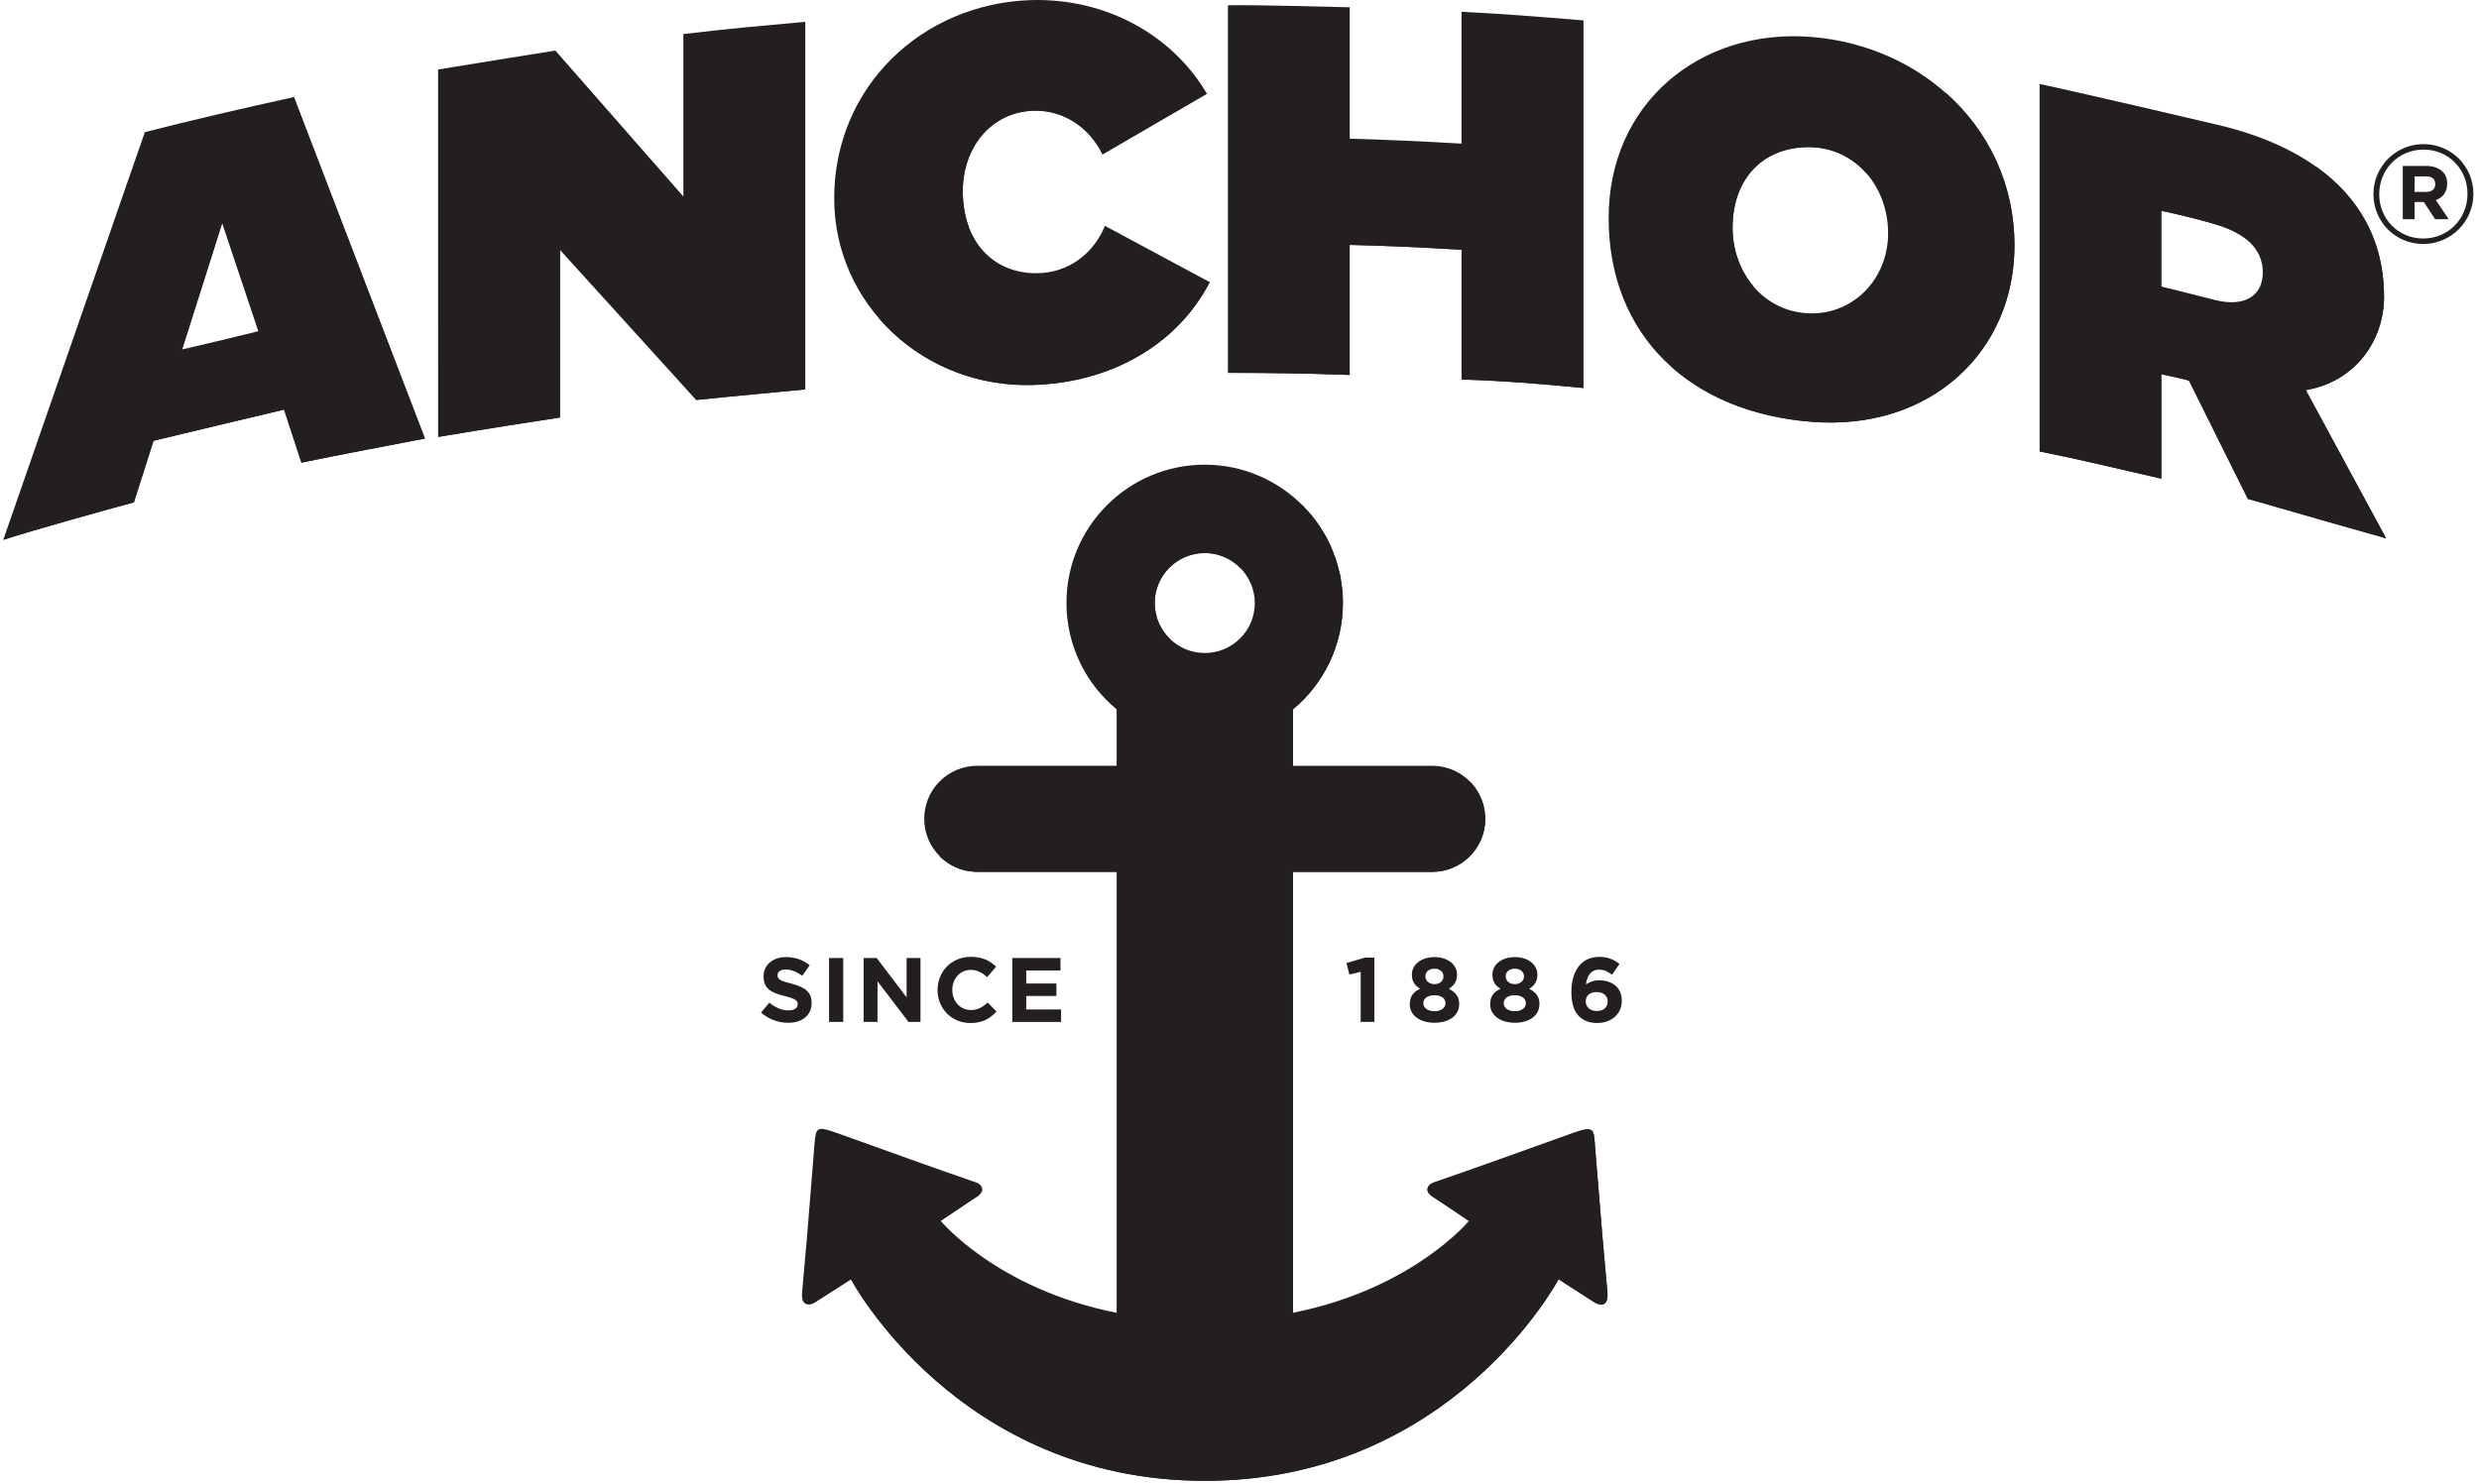 <svg width="379" height="227" viewBox="0 0 379 227" fill="none" xmlns="http://www.w3.org/2000/svg">
<path d="M116.357 154.843L117.624 153.332C118.512 154.052 119.43 154.517 120.54 154.517C121.429 154.517 121.958 154.16 121.958 153.588V153.583C121.958 153.017 121.622 152.743 119.983 152.328C118.008 151.828 116.735 151.283 116.735 149.336V149.32C116.735 147.544 118.17 146.366 120.174 146.366C121.585 146.366 122.806 146.805 123.793 147.605L122.667 149.217C121.807 148.627 120.958 148.257 120.134 148.257C119.319 148.257 118.879 148.625 118.879 149.12V149.149C118.879 149.781 119.309 149.999 120.982 150.419C122.969 150.935 124.084 151.656 124.084 153.348V153.384C124.084 155.317 122.597 156.413 120.5 156.413C119.023 156.413 117.524 155.895 116.357 154.843Z" fill="#231F20"/>
<path d="M128.918 146.506H126.75V156.28H128.918V146.506Z" fill="#231F20"/>
<path d="M132.035 146.507H134.034L138.606 152.522V146.507H140.726V156.283H138.897L134.156 150.072V156.283H132.035V146.507Z" fill="#231F20"/>
<path d="M143.338 151.414V151.391C143.338 148.619 145.429 146.327 148.422 146.327C150.275 146.327 151.379 146.96 152.286 147.838L150.915 149.426C150.16 148.751 149.398 148.32 148.422 148.32C146.766 148.32 145.592 149.683 145.592 151.362V151.393C145.592 153.066 146.748 154.462 148.422 154.462C149.543 154.462 150.217 154.015 150.997 153.315L152.356 154.693C151.357 155.764 150.235 156.448 148.36 156.448C145.475 156.448 143.338 154.218 143.338 151.414Z" fill="#231F20"/>
<path d="M154.764 146.507H162.137V148.413H156.896V150.408H161.508V152.313H156.896V154.375H162.217V156.283H154.764V146.507Z" fill="#231F20"/>
<path d="M208.026 148.619L206.3 149.032L205.854 147.274L208.672 146.448H210.123V156.284H208.026V148.619Z" fill="#231F20"/>
<path d="M215.533 153.596V153.578C215.533 152.374 216.086 151.679 217.111 151.214C216.351 150.758 215.851 150.125 215.851 149.066V149.035C215.851 147.549 217.24 146.367 219.308 146.367C221.37 146.367 222.758 147.542 222.758 149.035V149.066C222.758 150.125 222.257 150.758 221.492 151.214C222.49 151.733 223.089 152.357 223.089 153.517V153.535C223.089 155.362 221.479 156.41 219.306 156.41C217.124 156.41 215.533 155.304 215.533 153.596ZM220.994 153.432V153.403C220.994 152.648 220.285 152.199 219.308 152.199C218.326 152.199 217.605 152.648 217.605 153.403V153.432C217.605 154.102 218.255 154.642 219.308 154.642C220.348 154.642 220.994 154.107 220.994 153.432ZM220.68 149.318V149.276C220.68 148.686 220.185 148.142 219.308 148.142C218.419 148.142 217.92 148.669 217.92 149.271V149.302C217.92 149.975 218.46 150.504 219.308 150.504C220.144 150.502 220.68 150.003 220.68 149.318Z" fill="#231F20"/>
<path d="M227.822 153.596V153.578C227.822 152.374 228.378 151.679 229.413 151.214C228.635 150.758 228.169 150.125 228.169 149.066V149.035C228.169 147.549 229.53 146.367 231.608 146.367C233.665 146.367 235.044 147.542 235.044 149.035V149.066C235.044 150.125 234.533 150.758 233.794 151.214C234.769 151.733 235.358 152.357 235.358 153.517V153.535C235.358 155.362 233.755 156.41 231.61 156.41C229.423 156.41 227.822 155.304 227.822 153.596ZM233.281 153.432V153.403C233.281 152.648 232.555 152.199 231.607 152.199C230.602 152.199 229.895 152.648 229.895 153.403V153.432C229.895 154.102 230.517 154.642 231.607 154.642C232.65 154.642 233.281 154.107 233.281 153.432ZM232.992 149.318V149.276C232.992 148.686 232.47 148.142 231.608 148.142C230.699 148.142 230.197 148.669 230.197 149.271V149.302C230.197 149.975 230.733 150.504 231.608 150.504C232.426 150.502 232.992 150.003 232.992 149.318Z" fill="#231F20"/>
<path d="M241.391 155.399C240.695 154.674 240.242 153.633 240.242 151.687V151.669C240.242 148.654 241.629 146.334 244.494 146.334C245.854 146.334 246.689 146.731 247.591 147.415L246.452 149.069C245.79 148.574 245.301 148.291 244.448 148.291C243.228 148.291 242.617 149.266 242.473 150.544C242.972 150.237 243.546 149.919 244.494 149.919C246.452 149.919 247.949 150.991 247.949 153.035V153.061C247.949 155.066 246.341 156.445 244.203 156.445C242.945 156.448 242.079 156.079 241.391 155.399ZM245.791 153.168V153.135C245.791 152.313 245.169 151.719 244.107 151.719C243.032 151.719 242.434 152.301 242.434 153.119V153.147C242.434 153.981 243.067 154.61 244.142 154.61C245.187 154.608 245.791 153.996 245.791 153.168Z" fill="#231F20"/>
<path d="M245.759 197.732C245.041 189.813 244.989 189.356 243.826 175.025C243.797 174.707 243.797 174.447 243.768 174.202C243.768 174.114 243.737 174.053 243.729 173.958C243.699 173.815 243.699 173.667 243.688 173.55C243.657 173.476 243.618 173.425 243.594 173.357C243.575 173.254 243.548 173.163 243.5 173.078C243.466 173.033 243.466 172.991 243.424 172.96C243.39 172.926 243.368 172.877 243.348 172.846V172.878C242.913 172.48 242.089 172.676 240.316 173.314C229.533 177.163 227.931 177.797 219.309 180.773C218.583 181.016 218.228 181.415 218.221 181.863H218.21C218.21 181.874 218.228 181.91 218.228 181.942C218.241 182 218.252 182.078 218.27 182.154C218.27 182.175 218.27 182.209 218.286 182.226C218.355 182.305 218.38 182.38 218.408 182.453C218.459 182.511 218.496 182.565 218.552 182.62C218.605 182.663 218.617 182.7 218.681 182.745C218.784 182.858 218.908 182.943 219.07 183.03C219.274 183.174 219.481 183.324 219.714 183.465C219.881 183.566 220.021 183.668 220.19 183.779C220.278 183.833 220.365 183.897 220.454 183.952C221.487 184.635 222.514 185.331 223.3 185.848C223.886 186.247 224.339 186.557 224.477 186.66C224.53 186.7 224.572 186.711 224.572 186.711C224.572 186.711 216.026 197.088 197.724 200.75H197.743C197.697 200.75 197.679 200.765 197.668 200.777V133.335H218.961C223.439 133.335 227.078 129.704 227.078 125.224C227.078 124.938 227.052 124.667 227.012 124.397C227.012 124.234 226.983 124.077 226.949 123.902C226.925 123.802 226.925 123.701 226.896 123.604C226.867 123.378 226.809 123.17 226.758 122.973C226.751 122.921 226.722 122.867 226.698 122.825C226.647 122.582 226.56 122.349 226.438 122.116V122.094C225.217 119.166 222.33 117.114 218.962 117.114H197.669V108.481C202.339 104.608 205.309 98.762 205.309 92.212C205.309 91.472 205.275 90.765 205.209 90.055C205.164 89.764 205.128 89.486 205.07 89.192C205.029 88.784 204.967 88.368 204.896 87.959C204.809 87.606 204.705 87.236 204.599 86.855C204.523 86.568 204.465 86.254 204.361 85.954C204.24 85.539 204.094 85.141 203.925 84.744C203.85 84.506 203.779 84.268 203.664 84.041C203.501 83.6 203.294 83.196 203.083 82.773C202.981 82.594 202.892 82.385 202.804 82.201C202.577 81.779 202.304 81.372 202.055 80.969C201.944 80.808 201.856 80.63 201.753 80.475C201.48 80.066 201.19 79.674 200.899 79.286C200.79 79.142 200.666 78.983 200.564 78.851C200.231 78.459 199.918 78.113 199.575 77.761C199.466 77.629 199.365 77.495 199.244 77.369V77.376C195.387 73.491 190.076 71.063 184.198 71.063C172.515 71.063 163.045 80.522 163.045 92.208C163.045 98.758 166.031 104.605 170.714 108.478V117.11H149.403C144.931 117.11 141.299 120.733 141.299 125.218C141.299 127.455 142.21 129.481 143.687 130.963C144.767 132.036 146.163 132.808 147.719 133.147C147.732 133.153 147.754 133.153 147.778 133.153C147.992 133.214 148.196 133.232 148.416 133.259C148.481 133.266 148.538 133.272 148.583 133.272C148.857 133.312 149.136 133.327 149.403 133.327H170.714V200.766C152.366 197.112 143.815 186.7 143.815 186.7C143.815 186.7 145.844 185.321 147.841 183.999C148.021 183.88 148.195 183.766 148.37 183.65C148.439 183.595 148.532 183.542 148.596 183.483C148.845 183.327 149.096 183.181 149.323 183.017C149.451 182.93 149.578 182.846 149.683 182.732C149.74 182.702 149.752 182.675 149.798 182.625C149.856 182.554 149.916 182.499 149.962 182.442C150.002 182.376 150.031 182.311 150.055 182.246C150.078 182.215 150.089 182.164 150.113 182.139C150.147 182.056 150.147 181.984 150.147 181.914C150.147 181.882 150.147 181.865 150.147 181.847C150.147 181.407 149.798 181.008 149.049 180.764C140.434 177.788 138.847 177.153 128.059 173.304C124.864 172.173 124.742 172.338 124.52 175.017C123.376 189.348 123.341 189.805 122.621 197.724C122.534 198.835 122.876 199.468 123.538 199.479C123.538 199.479 123.533 199.49 123.533 199.497C123.567 199.497 123.585 199.479 123.62 199.479C123.736 199.479 123.853 199.46 123.998 199.415C124.038 199.408 124.098 199.397 124.155 199.371C124.331 199.302 124.533 199.212 124.742 199.064C129.349 196.136 130.093 195.624 130.093 195.624C130.093 195.624 146.383 226.454 184.198 226.454C221.99 226.454 238.285 195.624 238.285 195.624C238.285 195.624 239.022 196.135 243.618 199.064C245.081 200.013 245.883 199.368 245.759 197.732ZM178.903 97.733V97.727C177.992 96.864 177.294 95.776 176.904 94.569C176.904 94.558 176.892 94.545 176.892 94.532C176.839 94.373 176.806 94.195 176.77 94.021C176.74 93.941 176.706 93.862 176.706 93.765C176.695 93.748 176.695 93.706 176.682 93.69C176.595 93.214 176.537 92.726 176.537 92.226C176.537 88.007 179.971 84.58 184.195 84.58C186.263 84.58 188.133 85.407 189.511 86.746C189.535 86.777 189.586 86.805 189.615 86.85C190.975 88.228 191.839 90.135 191.839 92.224C191.839 96.448 188.407 99.861 184.195 99.861C182.115 99.862 180.269 99.049 178.903 97.733Z" fill="#231F20"/>
<path d="M169.693 92.123C169.693 96.198 171.373 99.888 174.092 102.524L178.897 97.736V97.728C177.985 96.868 177.299 95.779 176.91 94.57C176.898 94.559 176.898 94.546 176.893 94.537C176.846 94.368 176.811 94.196 176.777 94.026C176.742 93.941 176.719 93.862 176.708 93.761C176.703 93.743 176.697 93.708 176.684 93.685C176.603 93.197 176.533 92.721 176.533 92.216C176.533 87.992 179.972 84.559 184.19 84.559C186.265 84.559 188.135 85.404 189.513 86.748C189.537 86.772 189.588 86.807 189.612 86.85C189.648 86.862 189.67 86.891 189.705 86.92L194.602 82.02C191.963 79.301 188.282 77.61 184.19 77.61C176.189 77.609 169.693 84.098 169.693 92.123Z" fill="#231F20"/>
<path d="M198.713 92.123C198.713 97.028 196.302 101.352 192.574 103.981C190.284 105.611 184.213 110.388 184.213 112.916V126.717H184.248V209.849C184.248 209.849 188.703 208.44 192.661 205.912C195.491 204.122 197.68 200.802 197.725 200.755L197.744 200.742C197.697 200.755 197.68 200.766 197.668 200.773V133.335H218.961C223.44 133.335 227.078 129.705 227.078 125.224C227.078 124.938 227.052 124.66 227.012 124.406C227.012 124.236 226.983 124.077 226.95 123.905C226.925 123.804 226.925 123.701 226.896 123.611C226.868 123.381 226.81 123.172 226.758 122.97C226.745 122.923 226.723 122.868 226.699 122.822C226.647 122.584 226.561 122.351 226.438 122.118V122.102C226.05 121.136 225.463 120.267 224.73 119.529C224.73 119.529 221.378 125.2 219.037 125.2H191.364C191.517 123.939 192.421 122.123 193.648 120.668C196.092 117.747 197.668 117.104 197.668 117.104V108.482C202.338 104.61 205.308 98.757 205.308 92.213C205.308 91.48 205.274 90.767 205.208 90.053C205.163 89.761 205.126 89.488 205.069 89.197C205.028 88.785 204.966 88.369 204.895 87.966C204.808 87.607 204.704 87.239 204.598 86.859C204.522 86.571 204.464 86.257 204.36 85.96C204.239 85.536 204.093 85.144 203.924 84.74C203.849 84.507 203.778 84.271 203.662 84.045C203.5 83.611 203.296 83.193 203.082 82.777C202.979 82.597 202.891 82.385 202.798 82.198C202.576 81.782 202.303 81.38 202.054 80.972C201.943 80.811 201.855 80.636 201.752 80.479C201.478 80.069 201.178 79.677 200.898 79.29C200.789 79.148 200.665 78.986 200.563 78.859C200.23 78.46 199.917 78.116 199.574 77.764C199.465 77.633 199.364 77.498 199.243 77.372L194.607 82.015C197.144 84.618 198.713 88.188 198.713 92.123Z" fill="#231F20"/>
<path d="M174.536 128.777C177.104 126.547 179.678 125.219 179.678 125.219C179.678 125.219 151.92 125.186 149.461 125.186C147.173 125.186 143.699 130.939 143.688 130.976C144.767 132.046 146.164 132.819 147.713 133.155C147.731 133.163 147.753 133.163 147.777 133.163C147.997 133.222 148.202 133.24 148.422 133.267C148.486 133.274 148.531 133.274 148.589 133.283C148.857 133.323 149.129 133.335 149.402 133.335H170.706V133.364C170.706 133.364 171.596 131.324 174.536 128.777Z" fill="#231F20"/>
<path d="M245.758 197.732C245.046 189.813 244.988 189.355 243.831 175.019C243.802 174.707 243.802 174.447 243.767 174.202C243.756 174.111 243.737 174.053 243.728 173.965C243.693 173.815 243.693 173.667 243.682 173.542C243.656 173.476 243.618 173.425 243.6 173.357C243.581 173.25 243.547 173.169 243.499 173.078C243.46 173.033 243.46 172.988 243.407 172.952C243.388 172.918 243.367 172.875 243.354 172.846V172.87C241.389 176.031 238.282 181.015 234.721 186.173C228.997 182.575 221.621 181.945 218.221 181.853H218.209C218.209 181.871 218.227 181.911 218.227 181.935C218.24 181.996 218.251 182.075 218.272 182.151C218.272 182.168 218.272 182.205 218.291 182.223C218.354 182.294 218.38 182.377 218.401 182.45C218.458 182.507 218.495 182.561 218.558 182.612C218.605 182.659 218.611 182.697 218.68 182.742C218.789 182.855 218.907 182.94 219.069 183.027C219.267 183.17 219.48 183.321 219.713 183.462C219.876 183.563 220.016 183.663 220.189 183.775C220.284 183.83 220.358 183.894 220.453 183.949C221.491 184.632 222.519 185.328 223.299 185.852C223.885 186.244 224.334 186.556 224.483 186.663C226.853 185.964 231.35 185.013 234.244 186.864C233.72 187.576 233.227 188.269 232.733 188.974C225.907 198.452 212.358 211.033 197.667 212.809C188.459 213.912 184.187 210.016 184.187 210.016C184.187 210.016 179.929 213.912 170.721 212.809C156.023 211.033 142.486 198.452 135.654 188.974C135.212 188.362 134.615 187.51 134.132 186.803C137.044 185.024 141.523 185.982 143.847 186.684C144.149 186.477 146.008 185.209 147.843 184.007C148.011 183.894 148.192 183.774 148.367 183.655C148.443 183.603 148.53 183.549 148.6 183.489C148.845 183.333 149.089 183.187 149.32 183.023C149.454 182.937 149.576 182.853 149.687 182.739C149.74 182.708 149.744 182.671 149.798 182.631C149.855 182.569 149.92 182.506 149.961 182.448C149.995 182.382 150.031 182.318 150.055 182.246C150.077 182.221 150.088 182.167 150.101 182.144C150.148 182.057 150.148 181.988 150.148 181.918C150.148 181.892 150.148 181.869 150.148 181.847C146.755 181.927 139.227 182.551 133.462 186.236C127.502 190.031 124.574 196.657 123.539 199.49V199.502C123.574 199.502 123.586 199.49 123.621 199.49C123.737 199.484 123.854 199.473 123.999 199.42C124.039 199.41 124.085 199.392 124.15 199.376C124.33 199.307 124.539 199.217 124.741 199.069C129.348 196.141 130.092 195.624 130.092 195.624C130.092 195.624 146.383 226.459 184.192 226.459C221.995 226.459 238.286 195.624 238.286 195.624C238.286 195.624 239.023 196.14 243.619 199.069C245.086 200.009 245.882 199.368 245.758 197.732Z" fill="#231F20"/>
<path d="M362.863 29.717V29.675C362.863 25.511 366.211 22.042 370.522 22.042C374.815 22.042 378.144 25.482 378.144 29.633V29.675C378.144 33.832 374.752 37.313 370.463 37.313C366.198 37.313 362.863 33.885 362.863 29.717ZM377.24 29.675V29.633C377.24 25.897 374.363 22.876 370.522 22.876C366.654 22.876 363.747 25.937 363.747 29.675V29.717C363.747 33.453 366.641 36.474 370.463 36.474C374.345 36.472 377.24 33.411 377.24 29.675ZM367.344 25.379H370.956C372.055 25.379 372.88 25.714 373.461 26.278C373.897 26.713 374.136 27.332 374.136 28.044V28.087C374.136 29.407 373.439 30.216 372.398 30.609L374.363 33.519H372.288L370.569 30.899H370.524H369.151V33.519H367.345V25.379H367.344ZM370.922 29.347C371.835 29.347 372.311 28.87 372.311 28.193V28.143C372.311 27.372 371.795 26.972 370.911 26.972H369.15V29.345H370.922V29.347Z" fill="#231F20"/>
<path d="M330.43 57.233V73.202C323.025 71.523 318.544 70.382 311.822 69.037V12.841C311.822 12.841 318.835 14.328 339.058 19.093C354.395 22.697 364.476 31.409 364.476 45.393C364.476 52.176 359.995 58.398 352.518 59.655L364.789 82.319C363.354 81.92 350.022 78.132 343.625 76.276L334.635 58.207C333.788 57.92 332.201 57.637 330.43 57.233ZM345.949 41.641C345.949 38.03 343.188 35.634 338.825 34.342C334.426 33.035 330.428 32.235 330.428 32.235V43.818C330.428 43.818 334.34 44.774 338.701 45.888C343.125 47 345.949 45.263 345.949 41.641Z" fill="#231F20"/>
<path d="M326.889 52.838V68.762C325.872 68.524 324.641 68.238 324.641 68.238C321.453 67.507 318.605 66.847 315.354 66.151L311.82 69.038C318.542 70.376 323.021 71.525 330.429 73.194V57.225C332.202 57.638 333.799 57.918 334.635 58.201L337.156 55.334C332.419 53.957 326.889 52.838 326.889 52.838ZM347.078 56.967C347.078 56.967 354.067 69.93 357.681 76.64C353.852 75.539 349.413 74.266 346.078 73.315L343.633 76.278C350.02 78.141 363.352 81.925 364.798 82.324L352.516 59.657C360.005 58.395 364.483 52.179 364.483 45.396C364.483 36.759 360.636 30.131 354.101 25.477L351.597 28.026C356.942 31.66 360.935 37.149 360.935 45.396C360.935 50.018 357.668 57.64 347.078 56.967Z" fill="#231F20"/>
<path d="M345.778 33.946L343.305 36.489C342.158 35.589 340.613 34.87 338.818 34.338C334.426 33.032 330.423 32.238 330.423 32.238V43.823L326.885 46.667V27.931L331.116 28.768C334.974 29.643 342.272 30.994 345.778 33.946Z" fill="#231F20"/>
<path d="M123.106 3.334V59.549C117.459 60.118 113.044 60.475 106.433 61.172L85.606 38.211V63.846C81.952 64.389 74.283 65.595 66.981 66.816L66.975 10.627C73.086 9.623 82.776 8.062 84.886 7.742L104.476 30.086V5.208C112.207 4.305 114.95 4.079 123.106 3.334Z" fill="#231F20"/>
<path d="M106.753 38.004C106.753 38.004 85.74 14.077 83.503 11.524L84.879 7.747L104.481 30.091L106.753 38.004ZM85.612 38.218V63.853C81.957 64.388 74.277 65.601 66.986 66.819L70.525 62.651C74.795 61.96 78.931 61.301 82.092 60.806V30.946L85.612 38.218ZM107.862 57.474C110.226 57.241 115.688 56.719 115.688 56.719C115.688 56.719 117.652 56.541 119.587 56.345V7.206L123.114 3.336V59.551C117.456 60.12 113.046 60.476 106.435 61.169L107.862 57.474Z" fill="#231F20"/>
<path d="M223.447 58.035V38.19C216.778 37.816 211.944 37.577 206.342 37.453V57.34C199.325 57.066 192.474 57.02 187.729 57.02V0.805C193.167 0.741 202.237 1.038 206.342 1.115V21.204C211.599 21.352 217.207 21.603 223.447 21.96V1.803C229.612 2.108 235.299 2.558 242.066 3.119V59.34C234.648 58.625 229.838 58.238 223.447 58.035Z" fill="#231F20"/>
<path d="M202.822 24.629V4.557L206.342 1.107V21.203L202.822 24.629ZM223.44 38.187C216.771 37.813 211.95 37.575 206.342 37.451V57.343C199.329 57.069 192.473 57.015 187.732 57.015L191.258 53.5C194.575 53.505 198.602 53.561 202.821 53.677V33.831L206.422 33.909C212.154 34.057 217.063 34.289 223.659 34.658L226.995 34.848L223.44 38.187ZM226.996 54.643C230.76 54.823 234.262 55.078 238.515 55.459V6.378L242.059 3.116V59.335C234.641 58.62 229.842 58.235 223.44 58.034L226.996 54.643Z" fill="#231F20"/>
<path d="M23.472 67.403L20.469 76.82C17.394 77.636 4.683 81.173 0.5 82.552L22.146 20.205C28.608 18.543 37.297 16.517 44.932 14.844L64.963 67.067C60.38 67.941 51.625 69.599 46.059 70.753L43.404 62.646C39.198 63.628 28.328 66.257 23.472 67.403ZM39.489 50.651L33.964 34.12L27.837 53.443C31.605 52.58 38.332 50.956 39.489 50.651Z" fill="#231F20"/>
<path d="M46.061 70.755C51.627 69.603 60.383 67.941 64.966 67.067L44.934 14.852L42.717 18.939C44.512 23.621 57.728 58.047 60.157 64.381C56.532 65.079 52.192 65.924 48.457 66.673L46.061 70.755ZM45.76 58.448L32.364 61.64L20.715 64.431C20.715 64.431 18.445 71.532 17.696 73.919C14.888 74.674 10.218 75.995 6.111 77.181L0.504 82.553C4.698 81.179 17.398 77.638 20.473 76.824L23.47 67.407C28.332 66.25 39.197 63.623 43.403 62.646L45.76 58.448ZM33.222 24.804L22.591 58.273L27.842 53.443L33.965 34.12L33.222 24.804Z" fill="#231F20"/>
<path d="M276.948 5.65C259.815 4.287 245.936 15.863 245.936 33.331C245.936 51.477 258.507 63.047 276.948 64.505C295.097 65.948 307.984 53.79 307.984 37.548C307.984 20.028 294.077 7.018 276.948 5.65ZM276.792 47.924C269.796 47.805 264.876 41.849 264.876 34.828C264.876 27.17 269.705 22.378 276.792 22.504C283.78 22.646 288.661 28.637 288.661 35.651C288.659 42.672 283.367 48.043 276.792 47.924Z" fill="#231F20"/>
<path d="M276.85 18.983C272.48 18.887 268.681 20.322 265.892 23.07C262.901 25.955 261.371 30.035 261.371 34.832C261.371 39.294 262.946 43.297 265.572 46.259L268.076 43.784C266.072 41.422 264.887 38.26 264.887 34.832C264.887 27.163 269.703 22.381 276.79 22.498C280.271 22.577 283.262 24.113 285.336 26.511L287.846 24.029C285.068 20.976 281.193 19.061 276.85 18.983Z" fill="#231F20"/>
<path d="M297.565 14.277L295.072 16.798C295.532 17.2 295.962 17.608 296.385 18.024C301.584 23.223 304.433 30.154 304.433 37.549C304.433 44.344 301.899 50.452 297.224 54.755C292.21 59.395 285.102 61.614 277.242 60.989C269.505 60.382 262.947 57.871 258.146 53.706L255.652 56.205C260.997 60.934 268.325 63.827 276.945 64.505C295.095 65.945 307.981 53.791 307.981 37.551C307.983 28.116 303.969 19.988 297.565 14.277Z" fill="#231F20"/>
<path d="M168.924 34.538C167.18 38.84 163.241 41.792 158.425 41.785C151.674 41.771 147.195 36.779 147.195 29.218C147.195 22.349 151.75 16.893 158.425 16.922C162.764 16.939 166.622 19.586 168.557 23.604L184.516 14.335C179.247 5.332 169.062 -0.305 157.675 0.013C141.031 0.506 127.535 13.238 127.535 30.324C127.535 46.571 141.262 59.361 157.903 58.868C169.586 58.537 179.869 52.93 184.947 43.143L168.924 34.538Z" fill="#231F20"/>
<path d="M184.953 43.148C179.87 52.935 169.585 58.538 157.909 58.871C148.416 59.144 139.888 55.114 134.299 48.584L136.798 46.081C137.367 46.74 137.96 47.383 138.588 47.983C143.677 52.94 150.497 55.557 157.795 55.339C167.172 55.07 175.223 51.083 179.999 44.492L184.953 43.148Z" fill="#231F20"/>
<path d="M184.517 14.333L168.558 23.597C166.623 19.588 162.764 16.946 158.426 16.928C151.75 16.894 147.196 22.353 147.196 29.223C147.196 31.266 147.522 33.14 148.125 34.758L145.476 37.424C144.308 35.074 143.652 32.294 143.652 29.223C143.652 24.619 145.303 20.452 148.266 17.5C150.95 14.839 154.575 13.364 158.456 13.402C162.848 13.414 166.893 15.447 169.703 18.869C172.598 17.172 176.25 15.05 179.447 13.187L184.517 14.333Z" fill="#231F20"/>
</svg>
